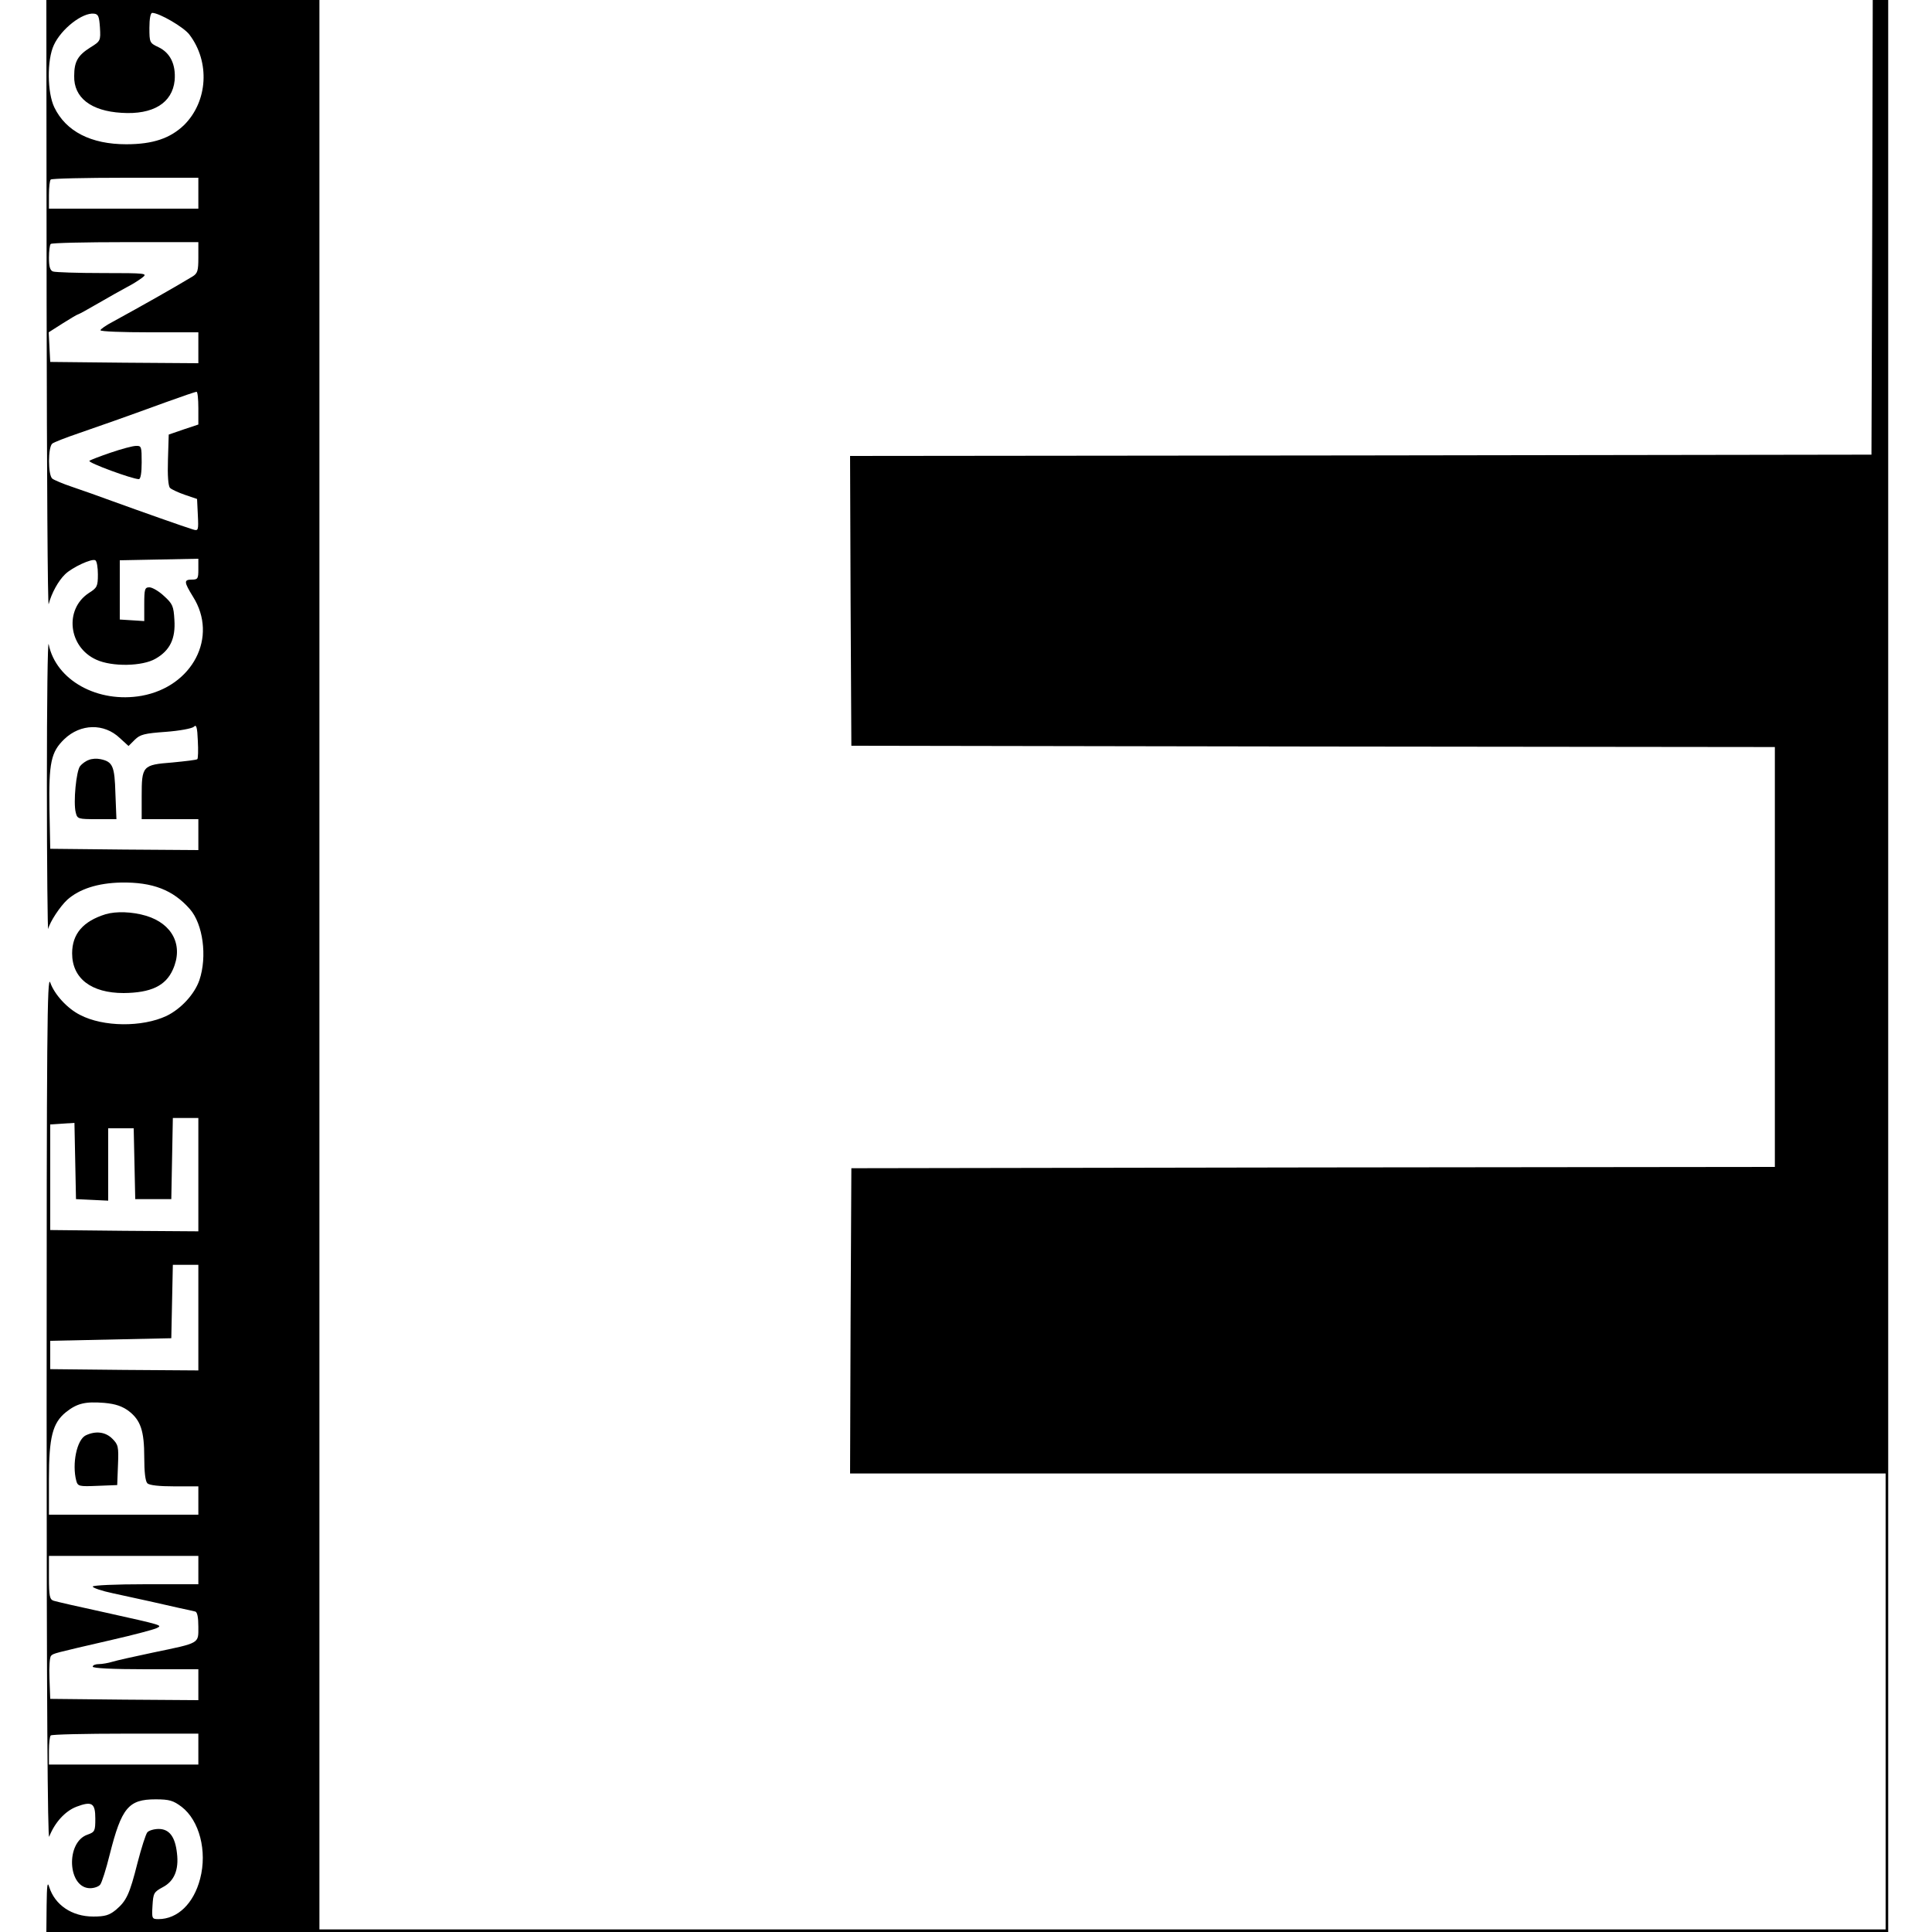 <?xml version="1.0" standalone="no"?>
<!DOCTYPE svg PUBLIC "-//W3C//DTD SVG 20010904//EN"
 "http://www.w3.org/TR/2001/REC-SVG-20010904/DTD/svg10.dtd">
<svg version="1.0" xmlns="http://www.w3.org/2000/svg"
 width="750pt" height="750pt" viewBox="0 0 750 750"
 preserveAspectRatio="xMidYMid meet">
<g transform="translate(0,750) scale(0.1,-0.1)"
fill="#000000" stroke="none">
<path d="M181 6313 c1 -654 4 -1174 8 -1158 11 42 37 90 64 116 28 27 104 62
117 54 6 -3 10 -28 10 -55 0 -46 -3 -52 -35 -72 -96 -63 -80 -210 29 -259 61
-28 179 -26 230 4 56 32 78 78 73 151 -3 53 -7 62 -40 92 -20 19 -46 34 -57
34 -18 0 -20 -7 -20 -66 l0 -65 -47 3 -48 3 0 115 0 115 153 3 152 3 0 -41 c0
-36 -2 -40 -25 -40 -32 0 -31 -9 4 -66 99 -156 -1 -349 -199 -385 -170 -30
-333 60 -361 200 -4 20 -7 -225 -7 -544 0 -319 3 -571 5 -561 7 28 46 87 74
113 47 42 118 65 209 67 123 2 202 -29 267 -103 51 -58 68 -184 37 -276 -19
-55 -72 -112 -128 -139 -94 -44 -245 -43 -335 4 -50 25 -100 80 -116 126 -12
33 -14 -201 -14 -1651 0 -1122 4 -1682 10 -1665 22 56 62 99 105 116 61 23 74
15 74 -46 0 -48 -2 -52 -30 -62 -86 -29 -78 -208 10 -208 15 0 33 6 39 14 6 7
23 60 37 117 46 182 73 214 178 214 54 0 69 -5 101 -29 69 -53 100 -172 72
-279 -25 -97 -88 -157 -162 -157 -25 0 -26 2 -23 52 3 49 5 53 40 72 44 23 63
67 55 132 -7 64 -30 94 -71 94 -18 0 -38 -6 -44 -13 -6 -7 -23 -60 -38 -118
-31 -123 -43 -148 -84 -183 -26 -21 -42 -26 -88 -26 -83 0 -149 45 -171 115
-7 23 -9 6 -10 -72 l-1 -103 3575 0 3575 0 0 3750 0 3750 -30 0 -30 0 -2 -882
-3 -883 -1983 -3 -1982 -2 2 -563 3 -562 1793 -3 1792 -2 0 -815 0 -815 -1793
-2 -1792 -3 -3 -592 -2 -593 2010 0 2010 0 0 -885 0 -885 -3040 0 -3040 0 0
3745 0 3745 -530 0 -530 0 1 -1187z m207 1080 c3 -51 2 -53 -37 -77 -49 -31
-63 -55 -63 -111 -2 -84 65 -136 184 -143 122 -8 197 38 206 126 5 62 -17 107
-63 129 -34 16 -35 18 -35 75 0 34 4 58 11 58 27 0 122 -55 144 -84 81 -106
72 -259 -20 -351 -54 -52 -121 -75 -225 -75 -137 0 -234 50 -279 143 -28 58
-29 184 -2 242 29 63 111 127 156 122 17 -2 20 -11 23 -54z m382 -643 l0 -60
-290 0 -290 0 0 53 c0 30 3 57 7 60 3 4 134 7 290 7 l283 0 0 -60z m0 -250 c0
-51 -3 -61 -22 -73 -71 -43 -193 -112 -310 -176 -27 -14 -48 -29 -48 -33 0 -5
86 -8 190 -8 l190 0 0 -60 0 -60 -287 2 -288 3 -3 57 -3 58 55 35 c30 19 57
35 60 35 2 0 37 19 78 43 40 23 89 51 110 62 20 10 47 27 60 37 22 17 18 18
-154 18 -97 0 -183 3 -192 6 -12 4 -16 20 -16 53 0 26 3 51 7 54 3 4 134 7
290 7 l283 0 0 -60z m0 -584 l0 -64 -57 -19 -58 -20 -3 -98 c-2 -61 1 -102 8
-109 6 -6 32 -18 58 -27 l47 -16 3 -62 c3 -61 2 -63 -20 -56 -30 9 -200 69
-313 110 -49 18 -119 43 -155 55 -36 12 -71 27 -77 32 -17 14 -17 122 0 136 6
5 52 23 102 40 95 33 159 55 340 121 61 22 113 40 118 40 4 1 7 -28 7 -63z
m-4 -1363 c-2 -3 -46 -8 -97 -13 -116 -9 -119 -13 -119 -132 l0 -88 110 0 110
0 0 -60 0 -60 -287 2 -288 3 -3 153 c-3 182 6 223 58 273 63 60 154 62 215 4
l34 -31 24 24 c21 21 38 25 121 31 53 4 102 13 109 20 9 10 13 -2 15 -55 2
-36 1 -69 -2 -71z m4 -1613 l0 -220 -287 2 -288 3 0 205 0 205 47 3 47 3 3
-148 3 -148 63 -3 62 -3 0 141 0 140 50 0 49 0 3 -137 3 -138 70 0 70 0 3 158
3 157 49 0 50 0 0 -220z m0 -555 l0 -205 -287 2 -288 3 0 55 0 55 235 5 235 5
3 143 3 142 49 0 50 0 0 -205z m-271 -362 c47 -36 61 -77 61 -181 0 -55 4 -92
12 -100 8 -8 46 -12 105 -12 l93 0 0 -55 0 -55 -290 0 -290 0 0 138 c0 163 14
218 66 260 43 34 74 42 149 36 44 -4 69 -13 94 -31z m271 -618 l0 -55 -205 0
c-115 0 -205 -4 -205 -9 0 -5 35 -17 78 -26 42 -9 106 -23 142 -31 36 -8 88
-20 115 -26 28 -6 56 -12 63 -14 8 -2 12 -23 12 -59 0 -66 8 -62 -175 -100
-71 -15 -143 -31 -159 -36 -16 -5 -40 -9 -52 -9 -13 0 -24 -4 -24 -10 0 -6 75
-10 205 -10 l205 0 0 -60 0 -60 -287 2 -288 3 -3 79 c-2 44 1 83 6 88 10 10 7
9 236 62 88 20 166 41 175 46 21 11 26 10 -199 60 -102 22 -193 43 -202 46
-15 5 -18 18 -18 90 l0 84 290 0 290 0 0 -55z m0 -695 l0 -60 -290 0 -290 0 0
53 c0 30 3 57 7 60 3 4 134 7 290 7 l283 0 0 -60z"/>
<path d="M430 5743 c-41 -14 -78 -28 -83 -32 -7 -7 167 -71 192 -71 7 0 11 25
11 65 0 61 -1 65 -22 64 -13 0 -57 -12 -98 -26z"/>
<path d="M345 4550 c-12 -4 -27 -15 -34 -24 -15 -18 -27 -141 -17 -180 6 -25
9 -26 82 -26 l76 0 -4 100 c-3 106 -10 123 -58 133 -14 3 -34 2 -45 -3z"/>
<path d="M333 1928 c-35 -17 -54 -111 -37 -176 6 -22 11 -23 83 -20 l76 3 3
78 c3 71 1 79 -22 102 -27 27 -65 31 -103 13z"/>
<path d="M410 3951 c-87 -27 -130 -76 -130 -152 0 -97 74 -154 200 -154 106 1
163 28 191 91 42 93 -1 178 -104 209 -54 16 -116 18 -157 6z"/>
</g>
</svg>
